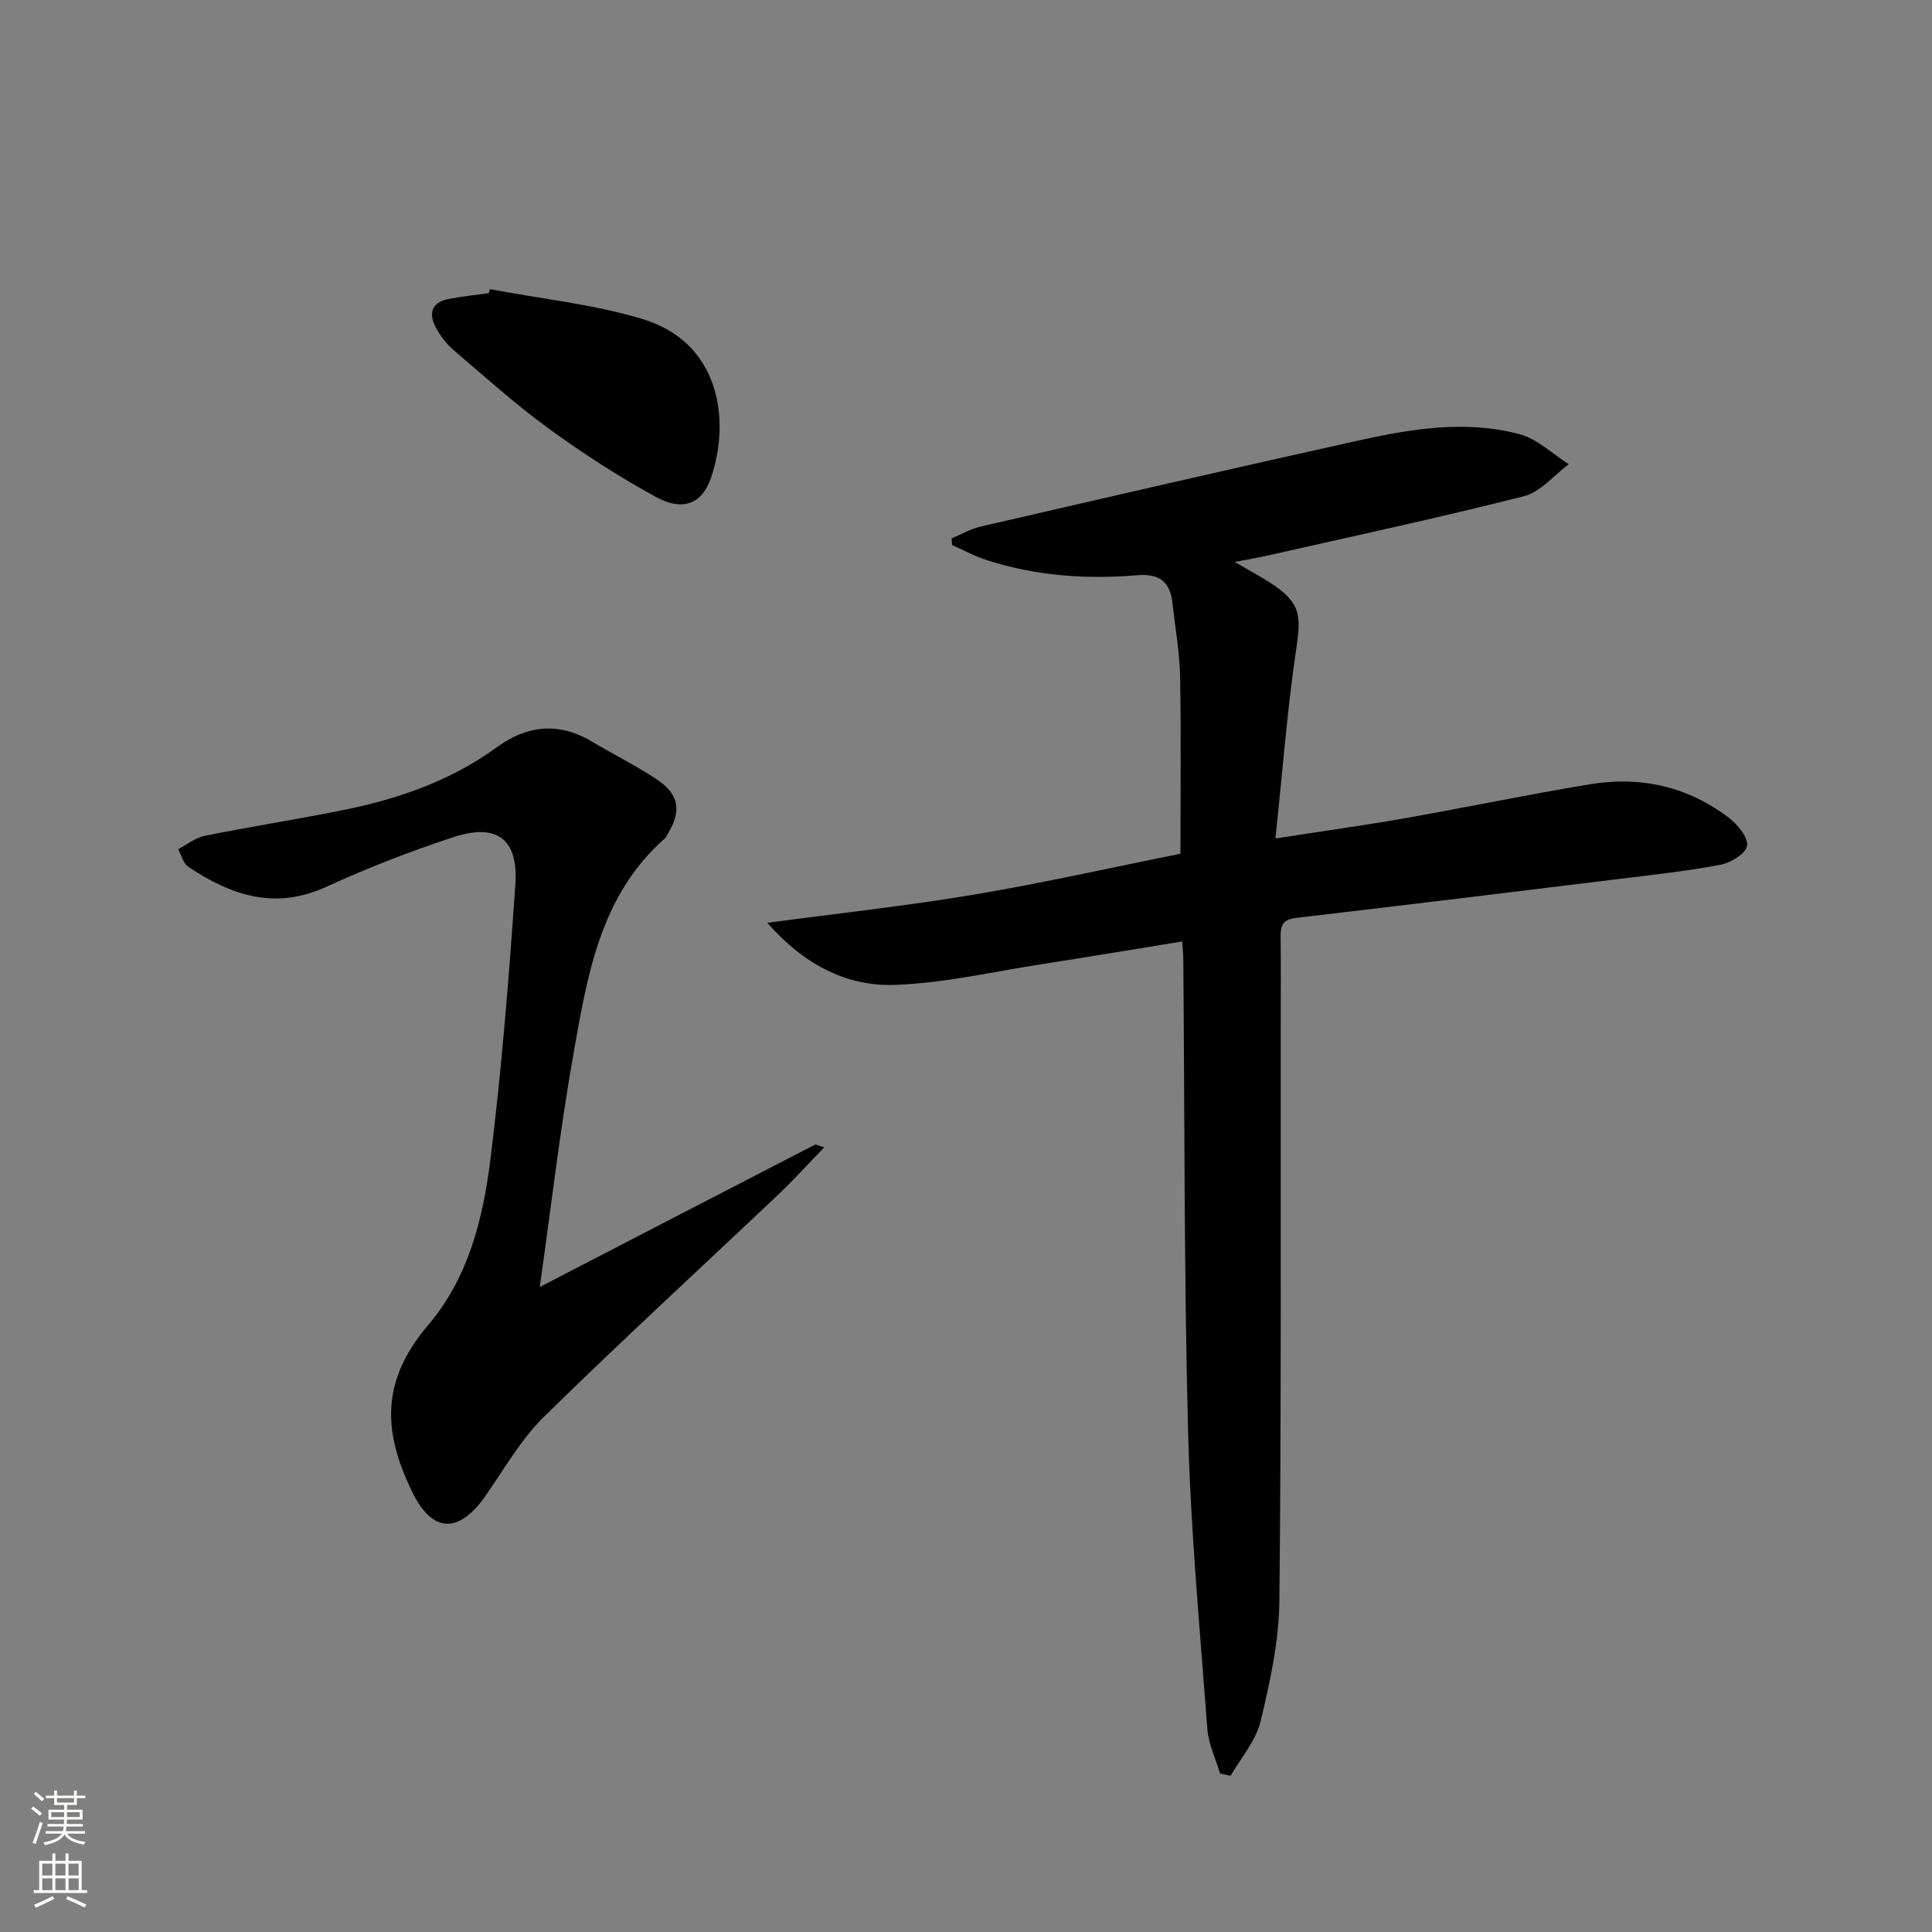 <svg enable-background="new 0 0 400 400" viewBox="0 0 400 400" xmlns="http://www.w3.org/2000/svg"><rect x="0" y="0" width="400" height="400" fill="#808080" stroke="none"/><g fill="#010000"><path d="m252.6 367.18c-.91-3.07-2.4-6.09-2.63-9.21-1.53-20.53-3.46-41.06-3.99-61.62-.85-32.61-.7-65.25-.99-97.88-.01-.98-.12-1.95-.23-3.55-9.87 1.6-19.46 3.21-29.07 4.7-10.14 1.57-20.28 3.94-30.47 4.29-10.22.35-19.05-4.49-26.35-12.85 14.25-1.91 28.55-3.46 42.72-5.83 14.37-2.41 28.61-5.63 42.81-8.47 0-12.56.15-24.66-.07-36.76-.09-4.96-1.02-9.9-1.54-14.85-.48-4.53-2.44-6.48-7.49-6.05-10.48.89-20.94.11-31.05-3.15-2.46-.79-4.76-2.06-7.13-3.11-.03-.46-.06-.92-.09-1.39 2-.82 3.93-1.95 6-2.43 26.01-6 52.01-12.01 78.07-17.78 11.06-2.45 22.35-4.34 33.55-1.33 3.68.99 6.79 4.08 10.15 6.2-3.08 2.28-5.86 5.76-9.3 6.63-17.66 4.48-35.49 8.3-53.27 12.33-1.9.43-3.82.74-6.59 1.27 3.23 1.91 5.84 3.27 8.24 4.92 5.34 3.67 5.49 6.36 4.53 12.8-1.89 12.74-2.87 25.61-4.34 39.53 9.96-1.54 18.28-2.69 26.55-4.14 12.91-2.27 25.74-4.97 38.67-7.09 10.44-1.71 20.23.5 28.71 7 1.79 1.37 3.99 4.05 3.71 5.77-.25 1.6-3.39 3.51-5.52 3.91-7 1.33-14.1 2.09-21.18 2.96-22.25 2.73-44.5 5.45-66.76 8.05-2.76.32-3.14 1.7-3.11 3.98.08 6 .03 11.99.02 17.99-.04 39.82.14 79.63-.28 119.45-.09 8.35-1.94 16.8-3.91 24.97-.97 4.01-4.06 7.5-6.2 11.23-.72-.16-1.45-.33-2.17-.49z"/><path d="m111.75 266.46c19.84-10.27 38.4-19.88 56.97-29.46.21-.11.6.16 1.93.54-3.38 3.48-6.3 6.73-9.47 9.73-16.18 15.34-32.63 30.41-48.53 46.03-4.8 4.71-8.24 10.83-12.14 16.41-5.52 7.88-10.99 7.75-15.17-.83-5.93-12.18-6.73-22.77 3.36-34.61 8.25-9.68 11.3-21.91 12.82-34.11 2.37-18.95 3.87-38.03 5.18-57.09.64-9.35-3.84-12.69-12.76-9.77-8.98 2.94-17.85 6.4-26.44 10.33-10.63 4.87-19.73 1.7-28.53-4.18-1.04-.69-1.4-2.4-2.08-3.64 1.83-.95 3.57-2.37 5.51-2.76 9.28-1.87 18.63-3.34 27.91-5.18 11.67-2.31 22.78-6.03 32.55-13.16 6.16-4.5 12.74-5.3 19.57-1.24 4.42 2.63 9.05 4.94 13.35 7.76 4.85 3.18 5.41 6.56 2.44 11.48-.17.29-.3.63-.54.84-13.54 11.92-16.1 28.61-19 44.92-2.77 15.65-4.58 31.47-6.93 47.99z"/><path d="m101.45 59.87c10.56 2 21.38 3.1 31.6 6.19 15.92 4.82 18.32 20.82 14.1 33-1.81 5.23-5.77 6.87-11.31 3.85-7.7-4.2-15.13-9.01-22.23-14.18-6.85-4.98-13.18-10.68-19.63-16.19-1.49-1.27-2.77-2.93-3.71-4.66-1.54-2.85-1.06-5.26 2.57-5.97 2.76-.54 5.57-.82 8.35-1.22.09-.26.18-.54.26-.82z"/></g><path d="m6.44 374.46.42-.45c.65.47 1.27.95 1.85 1.44l-.45.49c-.65-.56-1.25-1.06-1.82-1.48m.93 7.33-.63-.26c.55-1.36 1.05-2.8 1.52-4.33.19.1.38.19.59.27-.46 1.29-.95 2.73-1.48 4.32m-.38-10.38.44-.42c.43.34 1.01.82 1.74 1.44l-.49.49c-.53-.51-1.09-1.01-1.69-1.51m2.5.35h1.72v-1.04h.59v1.04h3.52v-1.04h.59v1.04h1.75v.53h-1.75v1.42h-2.03v.97h3.22v2.03h-3.24c0 .35-.01.66-.03.93h3.32v.53h-3.37c-.03.27-.08.58-.15.94h3.96v.53h-3.71c.67.92 1.93 1.48 3.79 1.68-.13.24-.23.44-.29.59-2.13-.38-3.48-1.08-4.04-2.12-.43.97-1.77 1.72-4.03 2.23-.09-.19-.2-.37-.33-.55 2.1-.42 3.37-1.03 3.81-1.83h-3.36v-.53h3.58c.08-.29.13-.61.16-.94h-3.33v-.53h3.39c.02-.27.04-.58.04-.93h-3.23v-2.03h3.25v-.97h-2.07v-1.42h-1.73zm1.12 3.44v1h2.65c.01-.3.02-.44.01-.4v-.25-.35zm1.19-2h3.52v-.91h-3.52zm4.71 2h-2.63v.59c0 .15-.01.28-.01.4h2.64z" fill="#fbfcfa"/><path d="m13.56 383.74h.63v1.52h2.72v6.07h1.13v.6h-11.06v-.6h1.13v-6.07h2.73v-1.52h.63v1.52h2.1v-1.52zm-2.69 8.83.38.56c-1.24.63-2.53 1.25-3.85 1.85-.1-.21-.21-.42-.34-.63 1.36-.55 2.63-1.15 3.81-1.78m-2.13-4.27h2.1v-2.45h-2.1zm0 3.04h2.1v-2.46h-2.1zm2.72-3.04h2.1v-2.45h-2.1zm0 3.04h2.1v-2.46h-2.1zm6.07 3.6c-1.41-.71-2.7-1.3-3.86-1.78l.35-.56c1.45.62 2.75 1.19 3.84 1.72zm-1.25-9.09h-2.1v2.45h2.1zm-2.09 5.49h2.1v-2.46h-2.1z" fill="#fbfcfa"/></svg>